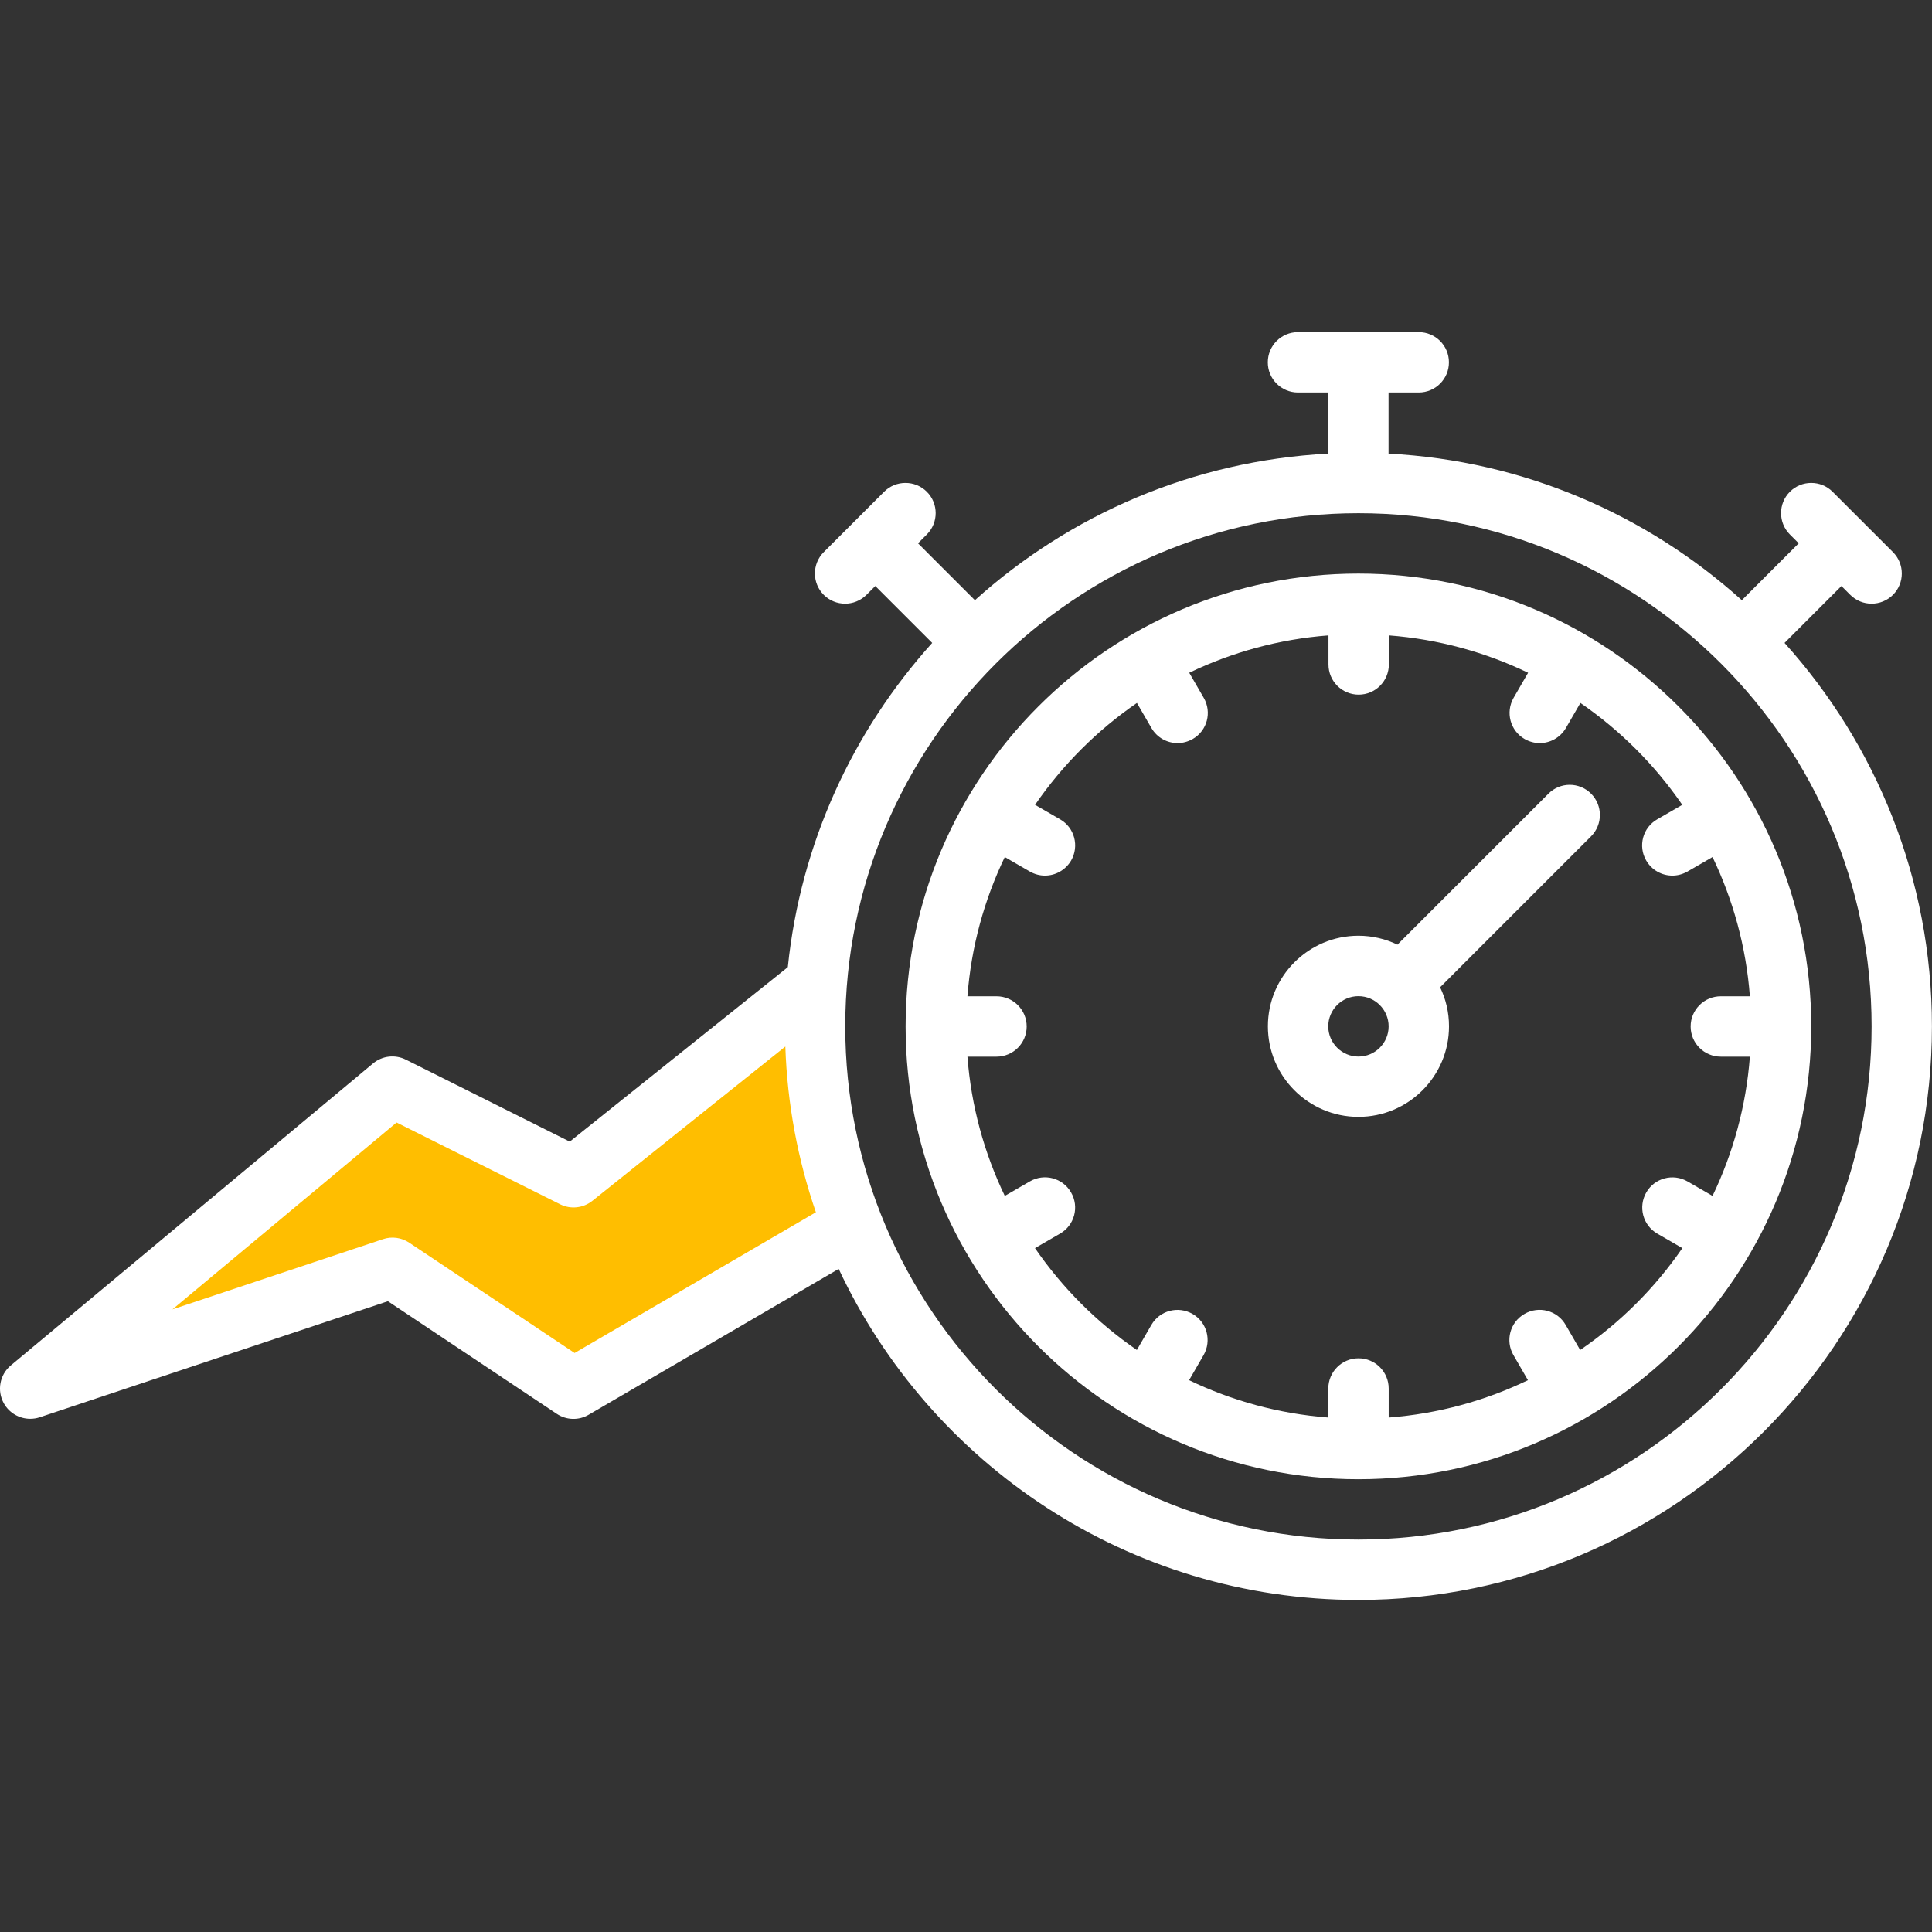 <?xml version="1.0" encoding="UTF-8"?> <svg xmlns="http://www.w3.org/2000/svg" viewBox="0 0 170.00 170.00" data-guides="{&quot;vertical&quot;:[],&quot;horizontal&quot;:[]}"><rect x="0" y="0" width="170.00" height="170.00" fill="#333333" stroke="none"/><defs></defs><line fill="transparent" fill-opacity="1" stroke="#ffbe00" stroke-opacity="1" stroke-width="15" id="tSvga4c4f628e1" title="Line 1" x1="73.007" y1="98.274" x2="49.007" y2="112.274" style="transform-origin: 61.007px 105.274px;"></line><line fill="transparent" fill-opacity="1" stroke="#ffbe00" stroke-opacity="1" stroke-width="15" id="tSvge1caa45ab0" title="Line 2" x1="56.007" y1="116.003" x2="30.007" y2="103.242" style="transform-origin: 43.007px 109.623px;"></line><line fill="transparent" fill-opacity="1" stroke="#ffbe00" stroke-opacity="1" stroke-width="9" id="tSvg411775c40" title="Line 3" x1="13.007" y1="116.003" x2="37.529" y2="102.003" style="transform-origin: 25.268px 109.003px;"></line><path fill="#ffffff" stroke="none" fill-opacity="1" stroke-width="1" stroke-opacity="1" fill-rule="evenodd" id="tSvg1472c960505" title="Path 1" d="M157.024 56.571C158.693 54.902 160.362 53.233 162.031 51.564C162.29 51.823 162.549 52.082 162.808 52.341C163.326 52.859 164.003 53.118 164.687 53.118C165.371 53.118 166.042 52.859 166.567 52.341C167.603 51.305 167.603 49.618 166.567 48.582C164.796 46.812 163.025 45.041 161.254 43.27C160.218 42.234 158.531 42.234 157.496 43.27C156.46 44.306 156.46 45.992 157.496 47.028C157.755 47.287 158.014 47.546 158.273 47.805C156.604 49.474 154.935 51.143 153.266 52.812C144.938 45.308 134.101 40.534 122.181 39.916C122.181 38.123 122.181 36.33 122.181 34.537C123.067 34.537 123.952 34.537 124.837 34.537C126.305 34.537 127.494 33.349 127.494 31.881C127.494 30.413 126.305 29.225 124.837 29.225C121.296 29.225 117.754 29.225 114.212 29.225C112.745 29.225 111.556 30.413 111.556 31.881C111.556 33.349 112.745 34.537 114.212 34.537C115.098 34.537 115.983 34.537 116.869 34.537C116.869 36.33 116.869 38.123 116.869 39.916C104.955 40.541 94.117 45.309 85.784 52.812C84.115 51.143 82.446 49.474 80.777 47.805C81.036 47.546 81.295 47.287 81.554 47.028C82.59 45.992 82.59 44.306 81.554 43.27C80.518 42.234 78.831 42.234 77.795 43.27C76.025 45.041 74.254 46.812 72.483 48.582C71.447 49.618 71.447 51.305 72.483 52.341C73.001 52.859 73.678 53.118 74.362 53.118C75.04 53.118 75.717 52.859 76.242 52.341C76.501 52.082 76.76 51.823 77.019 51.564C78.688 53.233 80.356 54.902 82.026 56.571C75.059 64.301 70.444 74.195 69.322 85.099C62.925 90.216 56.528 95.334 50.131 100.452C45.325 98.048 40.519 95.644 35.714 93.24C34.771 92.768 33.635 92.895 32.825 93.572C22.202 102.428 11.58 111.285 0.957 120.141C-0.026 120.958 -0.285 122.359 0.333 123.475C0.811 124.338 1.714 124.843 2.657 124.843C2.936 124.843 3.215 124.803 3.494 124.71C13.707 121.306 23.92 117.901 34.133 114.497C39.084 117.799 44.036 121.102 48.988 124.404C49.831 124.969 50.927 125.002 51.803 124.484C59.135 120.208 66.466 115.931 73.798 111.654C81.853 128.847 99.325 140.781 119.525 140.781C147.349 140.781 169.994 118.137 169.994 90.311C169.994 77.348 165.08 65.515 157.024 56.571ZM50.561 119.053C45.709 115.817 40.857 112.581 36.005 109.344C35.328 108.893 34.471 108.773 33.694 109.039C27.52 111.097 21.346 113.156 15.173 115.215C21.747 109.734 28.322 104.253 34.896 98.772C39.691 101.17 44.485 103.567 49.28 105.964C50.209 106.429 51.318 106.309 52.129 105.659C57.786 101.134 63.444 96.61 69.102 92.085C69.275 97.172 70.211 102.073 71.791 106.668C64.717 110.794 57.643 114.92 50.561 119.053ZM119.531 135.468C94.634 135.468 74.375 115.215 74.375 90.313C74.375 65.411 94.629 45.157 119.531 45.157C144.432 45.157 164.686 65.411 164.686 90.313C164.686 115.215 144.432 135.468 119.531 135.468Z"></path><path fill="#ffffff" stroke="none" fill-opacity="1" stroke-width="1" stroke-opacity="1" fill-rule="evenodd" id="tSvg950e47209c" title="Path 2" d="M119.531 50.47C97.563 50.47 79.686 68.347 79.686 90.314C79.686 112.288 97.563 130.159 119.531 130.159C141.505 130.159 159.375 112.282 159.375 90.314C159.375 68.34 141.498 50.47 119.531 50.47ZM139.041 118.789C138.616 118.054 138.191 117.32 137.766 116.585C137.036 115.31 135.409 114.878 134.141 115.615C132.866 116.346 132.434 117.972 133.171 119.241C133.596 119.976 134.021 120.711 134.446 121.445C130.688 123.252 126.55 124.401 122.194 124.733C122.194 123.88 122.194 123.028 122.194 122.176C122.194 120.709 121.005 119.52 119.538 119.52C118.07 119.52 116.882 120.709 116.882 122.176C116.882 123.028 116.882 123.88 116.882 124.733C112.525 124.401 108.382 123.252 104.63 121.445C105.055 120.711 105.48 119.976 105.905 119.241C106.635 117.966 106.204 116.346 104.935 115.615C103.66 114.885 102.04 115.316 101.309 116.585C100.885 117.32 100.459 118.054 100.034 118.789C96.522 116.372 93.48 113.331 91.07 109.825C91.805 109.4 92.54 108.975 93.274 108.549C94.549 107.819 94.981 106.192 94.244 104.924C93.513 103.649 91.886 103.217 90.618 103.954C89.883 104.379 89.148 104.804 88.413 105.229C86.607 101.471 85.458 97.334 85.126 92.977C85.978 92.977 86.831 92.977 87.683 92.977C89.15 92.977 90.339 91.789 90.339 90.321C90.339 88.853 89.15 87.665 87.683 87.665C86.831 87.665 85.978 87.665 85.126 87.665C85.458 83.308 86.607 79.165 88.413 75.413C89.148 75.838 89.883 76.263 90.618 76.688C91.037 76.927 91.495 77.046 91.946 77.046C92.863 77.046 93.752 76.568 94.251 75.718C94.981 74.443 94.549 72.823 93.281 72.093C92.546 71.668 91.811 71.243 91.076 70.818C93.494 67.305 96.535 64.263 100.041 61.853C100.466 62.588 100.891 63.323 101.316 64.058C101.808 64.907 102.698 65.386 103.621 65.386C104.072 65.386 104.524 65.266 104.949 65.027C106.224 64.297 106.655 62.67 105.918 61.401C105.493 60.666 105.068 59.931 104.643 59.197C108.402 57.39 112.539 56.241 116.895 55.909C116.895 56.762 116.895 57.614 116.895 58.466C116.895 59.934 118.084 61.122 119.551 61.122C121.019 61.122 122.208 59.934 122.208 58.466C122.208 57.614 122.208 56.762 122.208 55.909C126.564 56.241 130.708 57.39 134.46 59.197C134.035 59.931 133.61 60.666 133.185 61.401C132.454 62.676 132.886 64.296 134.154 65.027C134.572 65.266 135.031 65.386 135.482 65.386C136.399 65.386 137.288 64.907 137.787 64.058C138.212 63.323 138.637 62.588 139.062 61.853C142.574 64.27 145.616 67.311 148.026 70.818C147.291 71.243 146.556 71.668 145.822 72.093C144.547 72.823 144.115 74.45 144.852 75.718C145.344 76.568 146.233 77.046 147.156 77.046C147.608 77.046 148.06 76.927 148.485 76.688C149.22 76.263 149.954 75.838 150.689 75.413C152.495 79.171 153.644 83.308 153.976 87.665C153.124 87.665 152.272 87.665 151.42 87.665C149.952 87.665 148.763 88.853 148.763 90.321C148.763 91.789 149.952 92.977 151.42 92.977C152.272 92.977 153.124 92.977 153.976 92.977C153.644 97.334 152.496 101.477 150.689 105.229C149.954 104.804 149.22 104.379 148.485 103.954C147.21 103.224 145.589 103.655 144.859 104.924C144.128 106.199 144.56 107.819 145.828 108.549C146.563 108.975 147.298 109.4 148.033 109.825C145.616 113.337 142.575 116.379 139.041 118.789Z"></path><path fill="#ffffff" stroke="none" fill-opacity="1" stroke-width="1" stroke-opacity="1" fill-rule="evenodd" id="tSvg199688e6f9a" title="Path 3" d="M136.247 69.839C131.82 74.266 127.392 78.694 122.965 83.121C121.929 82.623 120.761 82.337 119.532 82.337C115.136 82.337 111.564 85.91 111.564 90.306C111.564 94.702 115.136 98.275 119.532 98.275C123.928 98.275 127.501 94.702 127.501 90.306C127.501 89.077 127.222 87.915 126.717 86.873C131.144 82.446 135.571 78.019 139.999 73.591C141.035 72.555 141.035 70.869 139.999 69.833C138.963 68.797 137.276 68.797 136.247 69.839ZM119.532 92.968C118.071 92.968 116.876 91.773 116.876 90.312C116.876 88.844 118.071 87.655 119.532 87.655C121 87.655 122.189 88.851 122.189 90.312C122.189 91.779 120.993 92.968 119.532 92.968Z"></path></svg> 